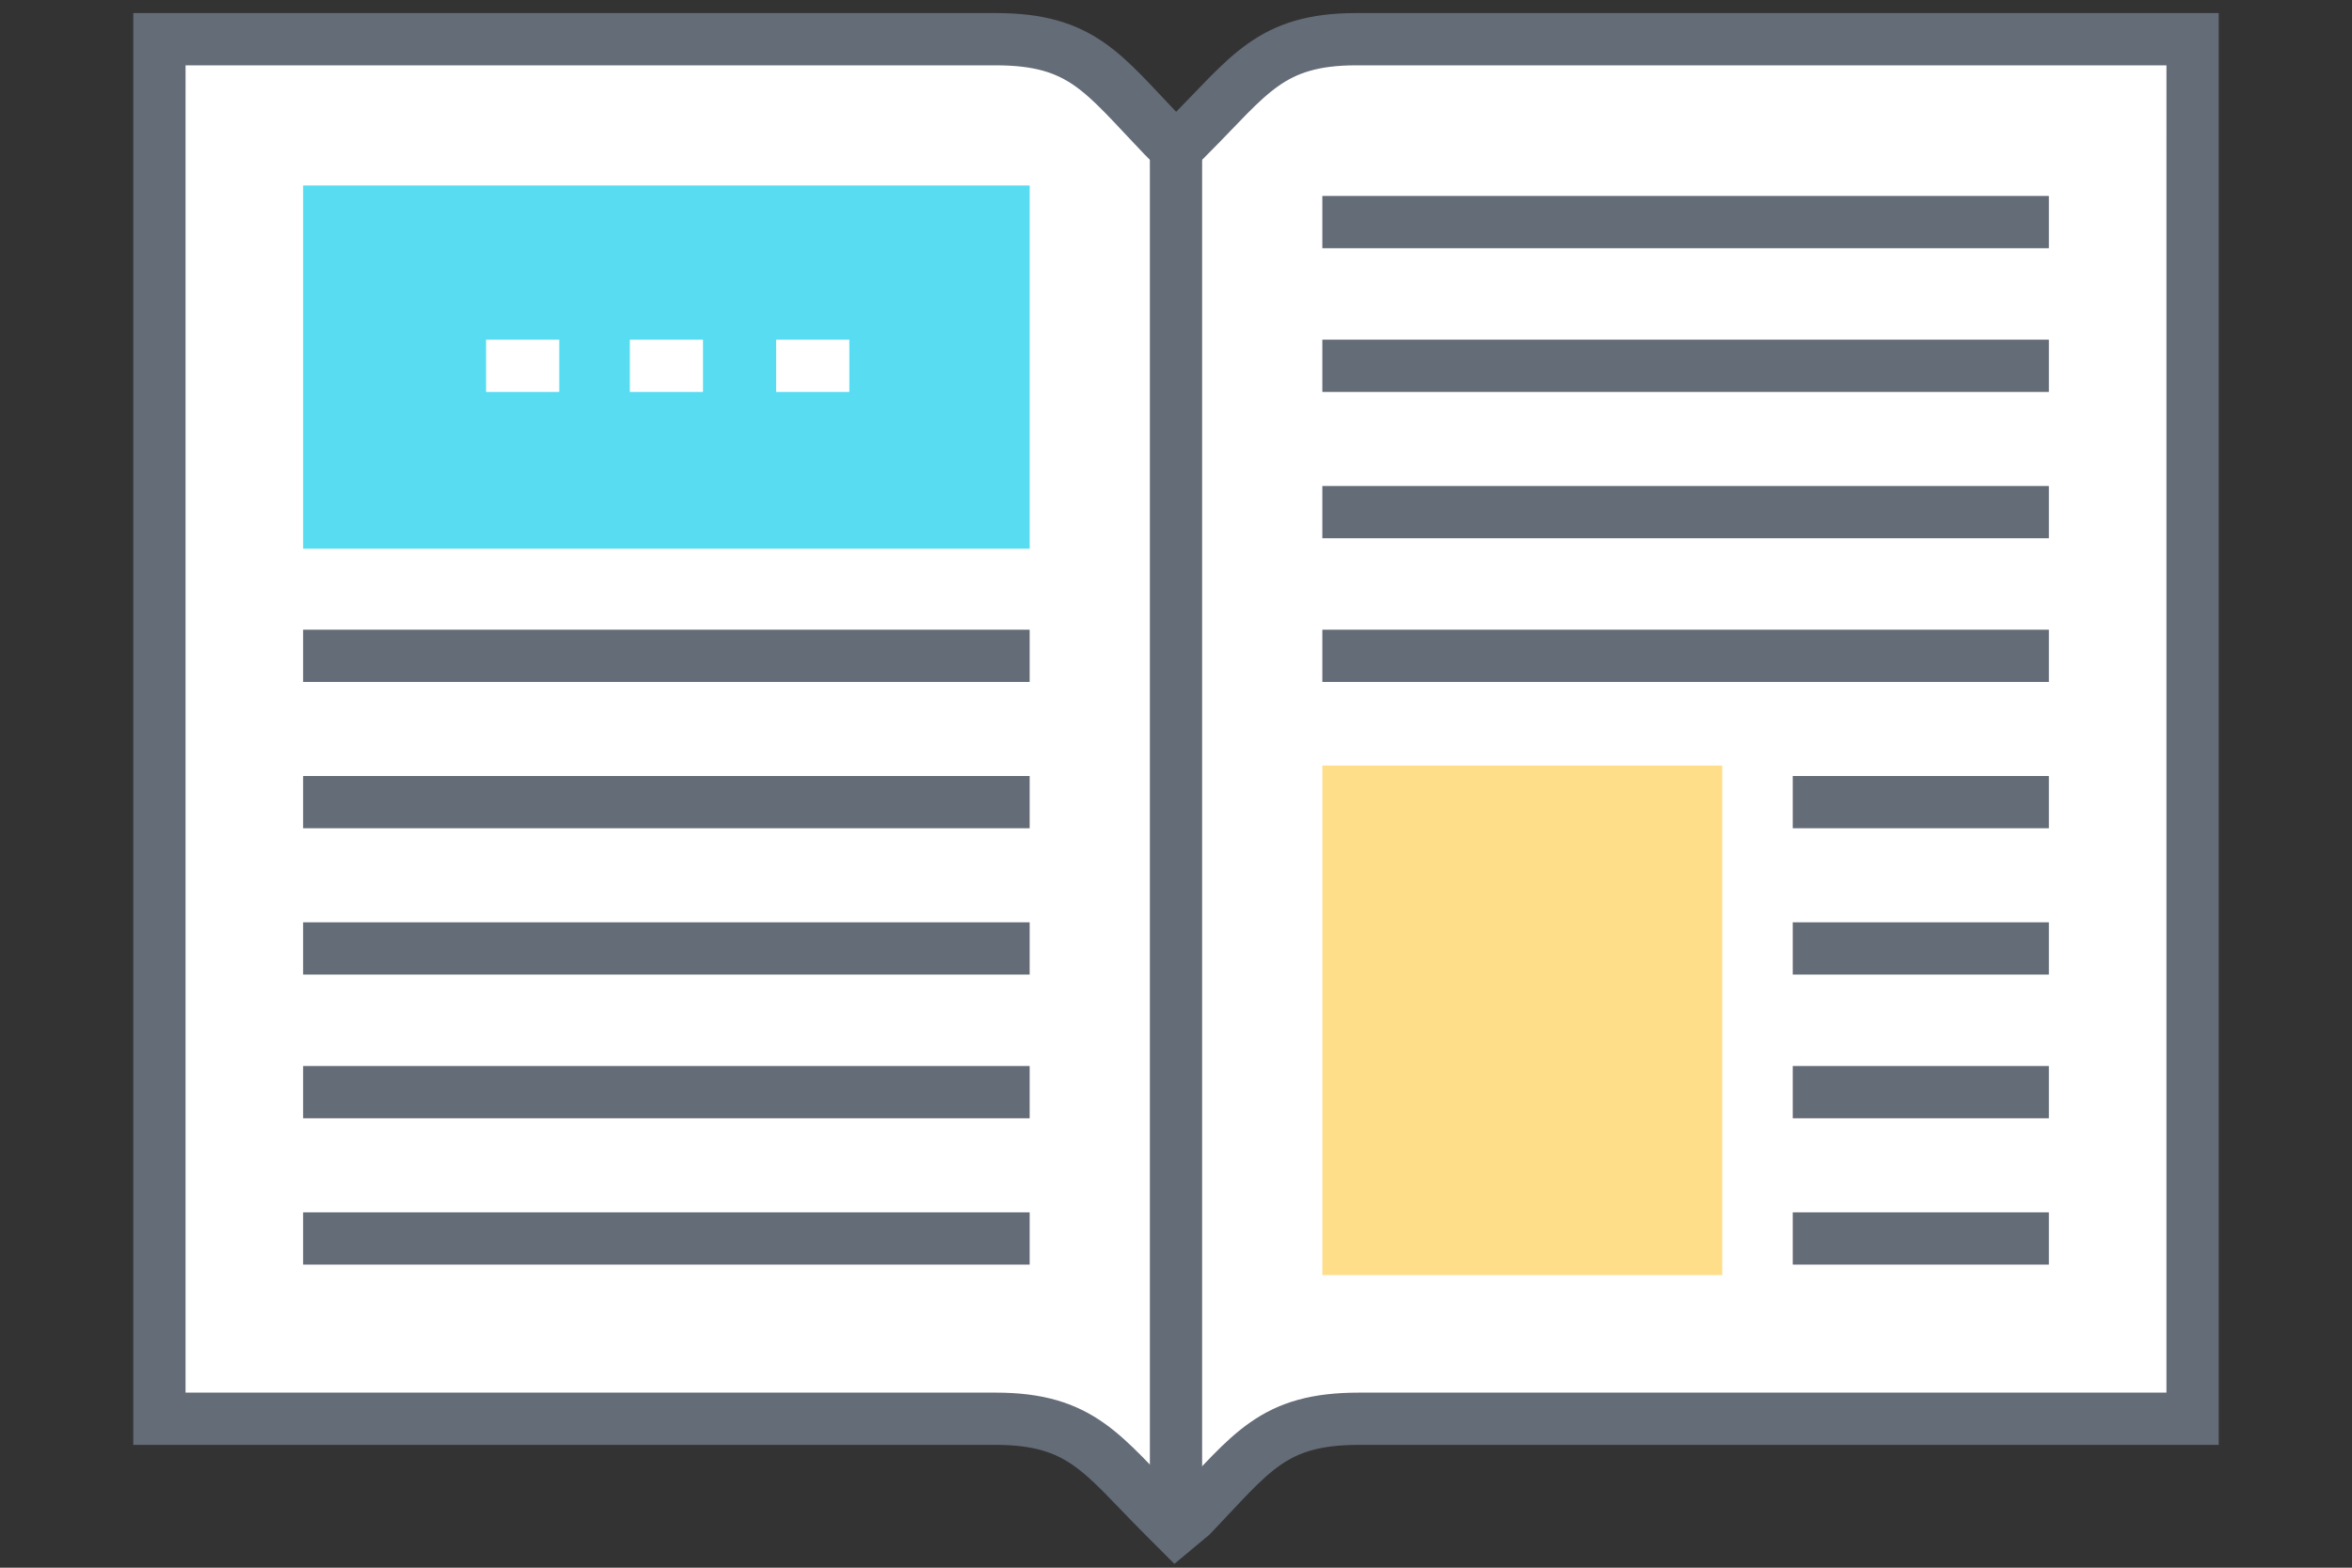 <?xml version="1.0" encoding="utf-8"?>
<!-- Generator: Adobe Illustrator 22.0.1, SVG Export Plug-In . SVG Version: 6.00 Build 0)  -->
<svg version="1.1" id="レイヤー_1" xmlns="http://www.w3.org/2000/svg" xmlns:xlink="http://www.w3.org/1999/xlink" x="0px"
	 y="0px" viewBox="0 0 90 60" style="enable-background:new 0 0 90 60;" xml:space="preserve">
<rect x="0" y="0" width="90" height="60" fill="#333333" stroke="none"/>
<style type="text/css">
	.st0{fill:#FFFFFF;stroke:#646C77;stroke-width:2;stroke-miterlimit:10;}
	.st1{fill:none;stroke:#646C77;stroke-width:2;stroke-miterlimit:10;}
	.st2{fill:#57DCF2;}
	.st3{fill:none;stroke:#FFFFFF;stroke-width:2;stroke-miterlimit:10;}
	.st4{fill:#FFDE8A;}
</style>
<g>
	<path class="st0" d="M83.9,54.3H52c-3.3,0-4.1,1.3-6.4,3.7L45,58.5L44.5,58c-2.3-2.3-3.1-3.7-6.4-3.7l-32,0V1.5h32
		c3.3,0,4.1,1.3,6.4,3.7L45,5.7l0.5-0.5c2.3-2.3,3.1-3.7,6.4-3.7h32V54.3z"/>
	<line class="st1" x1="45" y1="5.7" x2="45" y2="58.5"/>
	<g>
		<line class="st1" x1="11.6" y1="25.1" x2="39.4" y2="25.1"/>
		<line class="st1" x1="11.6" y1="30.7" x2="39.4" y2="30.7"/>
		<line class="st1" x1="11.6" y1="36.3" x2="39.4" y2="36.3"/>
		<line class="st1" x1="11.6" y1="41.8" x2="39.4" y2="41.8"/>
		<line class="st1" x1="11.6" y1="47.4" x2="39.4" y2="47.4"/>
	</g>
	<g>
		<line class="st1" x1="50.6" y1="8.5" x2="78.4" y2="8.5"/>
		<line class="st1" x1="50.6" y1="14" x2="78.4" y2="14"/>
		<line class="st1" x1="50.6" y1="19.6" x2="78.4" y2="19.6"/>
		<line class="st1" x1="50.6" y1="25.1" x2="78.4" y2="25.1"/>
		<line class="st1" x1="68.6" y1="30.7" x2="78.4" y2="30.7"/>
		<line class="st1" x1="68.6" y1="36.3" x2="78.4" y2="36.3"/>
		<line class="st1" x1="68.6" y1="41.8" x2="78.4" y2="41.8"/>
		<line class="st1" x1="68.6" y1="47.4" x2="78.4" y2="47.4"/>
	</g>
	<rect x="11.6" y="7.1" class="st2" width="27.8" height="13.9"/>
	<g>
		<line class="st3" x1="18.6" y1="14" x2="21.4" y2="14"/>
		<line class="st3" x1="24.1" y1="14" x2="26.9" y2="14"/>
		<line class="st3" x1="29.7" y1="14" x2="32.5" y2="14"/>
	</g>
	<rect x="50.6" y="29.3" class="st4" width="15.3" height="19.5"/>
</g>
</svg>
